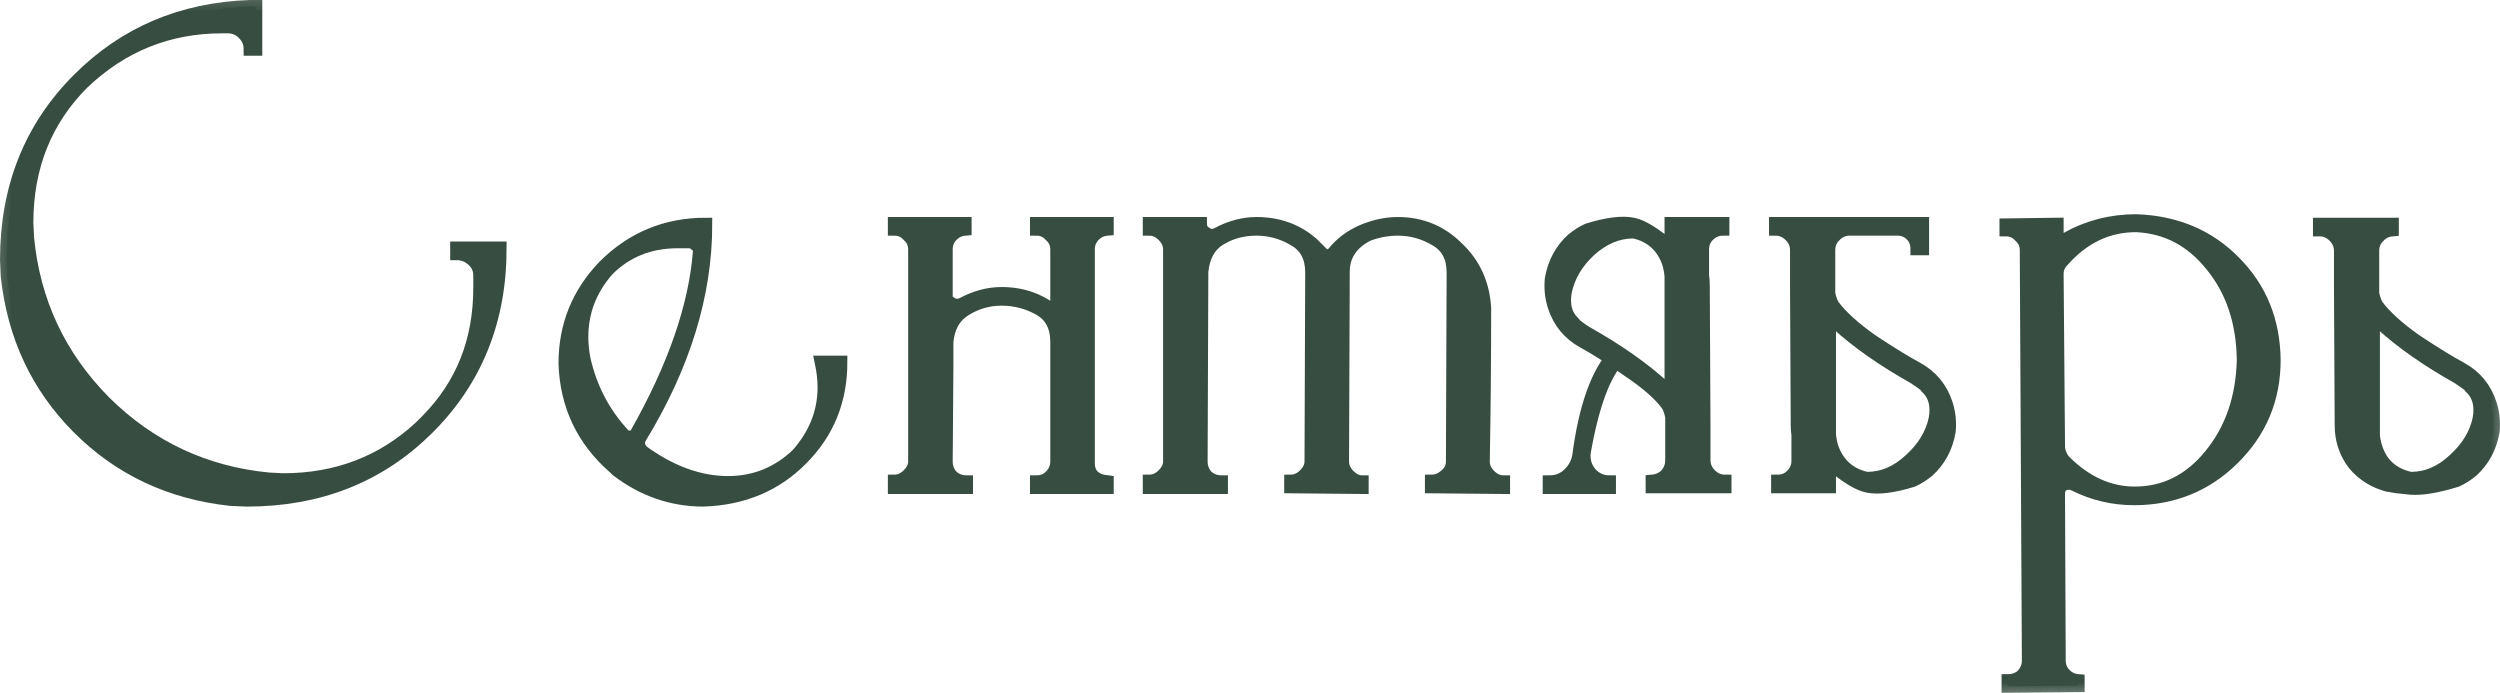 <?xml version="1.0" encoding="UTF-8"?> <svg xmlns="http://www.w3.org/2000/svg" viewBox="0 0 85.702 23.753" fill="none"><mask id="path-1-outside-1_2054_293" maskUnits="userSpaceOnUse" x="-3.107" y="-3.108" width="348.196" height="100.056" fill="black"><rect fill="white" x="-0.776" y="-0.777" width="87" height="25"></rect><path d="M8.456 17.143L7.904 17.119C5.84 16.895 4.104 16.079 2.696 14.671C1.288 13.263 0.472 11.527 0.248 9.463L0.224 8.911C0.224 6.431 1.048 4.367 2.696 2.719C4.28 1.135 6.24 0.303 8.576 0.223H8.768V1.687H8.576C8.576 1.479 8.504 1.303 8.36 1.159C8.232 1.015 8.064 0.935 7.856 0.919H7.616C5.776 0.919 4.184 1.559 2.84 2.839C1.56 4.119 0.92 5.719 0.92 7.639L0.944 8.143C1.152 10.335 2.032 12.215 3.584 13.783C5.152 15.335 7.032 16.215 9.224 16.423L9.704 16.447C11.544 16.447 13.112 15.847 14.408 14.647L14.648 14.407C15.848 13.191 16.448 11.679 16.448 9.871V9.439C16.448 9.231 16.368 9.055 16.208 8.911C16.048 8.767 15.864 8.695 15.656 8.695V8.503H17.144C17.144 10.983 16.312 13.047 14.648 14.695C13 16.327 10.936 17.143 8.456 17.143Z"></path><path d="M24.121 17.143C23.033 17.143 22.041 16.799 21.145 16.111L21.073 16.039C19.985 15.095 19.417 13.903 19.369 12.463C19.369 11.167 19.817 10.055 20.713 9.127C21.673 8.167 22.833 7.687 24.193 7.687C24.193 10.103 23.441 12.543 21.937 15.007C21.905 15.071 21.889 15.135 21.889 15.199C21.889 15.295 21.937 15.391 22.033 15.487C23.009 16.191 23.985 16.543 24.961 16.543C25.873 16.543 26.665 16.223 27.337 15.583C27.945 14.895 28.25 14.127 28.25 13.279C28.25 13.007 28.217 12.719 28.153 12.415H28.825C28.825 13.727 28.377 14.831 27.481 15.727C26.601 16.623 25.481 17.095 24.121 17.143ZM21.673 14.983C21.721 14.983 21.769 14.943 21.817 14.863C23.113 12.575 23.833 10.495 23.977 8.623C23.977 8.543 23.953 8.479 23.905 8.431C23.809 8.335 23.721 8.287 23.641 8.287H23.233C22.273 8.287 21.473 8.607 20.833 9.247C20.241 9.919 19.945 10.687 19.945 11.551C19.945 11.791 19.969 12.039 20.017 12.295C20.241 13.303 20.697 14.175 21.385 14.911C21.433 14.959 21.489 14.983 21.553 14.983H21.673Z"></path><path d="M36.228 10.759V8.551C36.228 8.359 36.156 8.199 36.012 8.071C35.884 7.927 35.724 7.855 35.532 7.855V7.663H37.956V7.855C37.764 7.871 37.604 7.951 37.476 8.095C37.364 8.223 37.308 8.375 37.308 8.551V15.871C37.308 16.255 37.524 16.471 37.956 16.519V16.711H35.532V16.519C35.724 16.519 35.884 16.455 36.012 16.327C36.156 16.183 36.228 16.015 36.228 15.823V11.719C36.228 11.191 36.028 10.815 35.628 10.591C35.228 10.367 34.796 10.255 34.332 10.255C33.884 10.255 33.468 10.375 33.084 10.615C32.716 10.839 32.508 11.207 32.46 11.719V12.559L32.436 15.823C32.436 16.015 32.5 16.183 32.628 16.327C32.772 16.455 32.94 16.519 33.132 16.519V16.711H30.66V16.495C30.836 16.495 30.996 16.423 31.14 16.279C31.284 16.135 31.356 15.983 31.356 15.823V8.551C31.356 8.359 31.284 8.199 31.14 8.071C31.012 7.927 30.852 7.855 30.66 7.855V7.663H33.084V7.855C32.892 7.871 32.732 7.951 32.604 8.095C32.492 8.223 32.436 8.375 32.436 8.551V10.207C32.452 10.287 32.508 10.351 32.604 10.399C32.716 10.479 32.844 10.487 32.988 10.423C33.436 10.183 33.884 10.063 34.332 10.063C35.068 10.063 35.7 10.295 36.228 10.759Z"></path><path d="M51.543 16.711L49.071 16.687V16.495C49.247 16.495 49.407 16.431 49.551 16.303C49.711 16.175 49.791 16.015 49.791 15.823L49.815 9.343C49.815 8.815 49.615 8.439 49.215 8.215C48.815 7.975 48.383 7.855 47.919 7.855C47.567 7.855 47.223 7.919 46.887 8.047C46.327 8.335 46.047 8.759 46.047 9.319L46.023 15.823C46.023 15.999 46.095 16.159 46.239 16.303C46.383 16.447 46.535 16.519 46.695 16.519V16.711L44.247 16.687V16.495C44.423 16.495 44.583 16.423 44.727 16.279C44.871 16.135 44.943 15.983 44.943 15.823L44.967 9.343C44.967 8.815 44.767 8.439 44.367 8.215C43.967 7.975 43.535 7.855 43.071 7.855C42.607 7.855 42.191 7.967 41.823 8.191C41.455 8.415 41.247 8.791 41.199 9.319L41.175 15.823C41.175 16.015 41.239 16.183 41.367 16.327C41.511 16.455 41.679 16.519 41.871 16.519V16.711H39.399V16.495C39.575 16.495 39.735 16.423 39.879 16.279C40.023 16.135 40.095 15.983 40.095 15.823V8.551C40.095 8.375 40.023 8.215 39.879 8.071C39.735 7.927 39.575 7.855 39.399 7.855V7.663H41.151C41.151 7.823 41.215 7.935 41.343 7.999C41.407 8.047 41.471 8.071 41.535 8.071C41.599 8.071 41.663 8.055 41.727 8.023C42.175 7.783 42.623 7.663 43.071 7.663C43.823 7.663 44.463 7.895 44.991 8.359L45.303 8.671C45.351 8.735 45.415 8.767 45.495 8.767C45.575 8.767 45.647 8.735 45.711 8.671C45.967 8.351 46.295 8.103 46.695 7.927C47.111 7.751 47.519 7.663 47.919 7.663C48.719 7.663 49.399 7.943 49.959 8.503C50.535 9.047 50.847 9.735 50.895 10.567C50.895 12.327 50.879 14.079 50.847 15.823C50.847 15.999 50.919 16.159 51.063 16.303C51.207 16.447 51.367 16.519 51.543 16.519V16.711Z"></path><path d="M57.285 9.463C57.269 9.287 57.237 9.127 57.189 8.983C56.981 8.423 56.589 8.079 56.013 7.951H55.989C55.461 7.951 54.965 8.159 54.501 8.575C54.053 8.991 53.773 9.463 53.661 9.991C53.581 10.439 53.669 10.791 53.925 11.047V11.071C54.053 11.183 54.205 11.295 54.381 11.407C55.437 11.999 56.317 12.615 57.021 13.255C57.069 13.303 57.125 13.319 57.189 13.303C57.253 13.271 57.285 13.215 57.285 13.135V9.463ZM57.213 8.431C57.261 8.399 57.285 8.351 57.285 8.287V7.663H59.061V7.855C58.869 7.855 58.701 7.927 58.557 8.071C58.429 8.199 58.365 8.359 58.365 8.551V9.439C58.381 9.551 58.389 9.663 58.389 9.775L58.413 14.551V15.775C58.413 15.967 58.485 16.135 58.629 16.279C58.773 16.423 58.941 16.495 59.133 16.495V16.687H56.637V16.495C56.829 16.479 56.989 16.407 57.117 16.279C57.245 16.135 57.309 15.967 57.309 15.775V14.287C57.277 14.127 57.229 13.991 57.165 13.879C56.893 13.511 56.445 13.119 55.821 12.703C55.213 12.271 54.701 11.943 54.285 11.719C53.789 11.447 53.453 11.039 53.277 10.495C53.181 10.191 53.149 9.879 53.181 9.559C53.277 9.015 53.517 8.567 53.901 8.215C54.077 8.071 54.253 7.959 54.429 7.879C55.101 7.671 55.621 7.607 55.989 7.687C56.293 7.751 56.701 7.999 57.213 8.431ZM55.533 12.247C55.005 12.775 54.597 13.863 54.309 15.511C54.277 15.783 54.349 16.023 54.525 16.231C54.701 16.423 54.917 16.519 55.173 16.519V16.711H53.109V16.519C53.365 16.519 53.581 16.439 53.757 16.279C53.949 16.103 54.069 15.895 54.117 15.655C54.341 13.943 54.765 12.759 55.389 12.103L55.533 12.247Z"></path><path d="M62.715 14.887C62.731 15.063 62.763 15.223 62.811 15.367C63.019 15.927 63.411 16.271 63.987 16.399H64.011C64.539 16.399 65.027 16.191 65.475 15.775C65.939 15.359 66.227 14.887 66.339 14.359C66.419 13.911 66.331 13.559 66.075 13.303V13.279C65.947 13.167 65.795 13.055 65.619 12.943C64.563 12.351 63.683 11.735 62.979 11.095C62.931 11.047 62.875 11.039 62.811 11.071C62.747 11.087 62.715 11.135 62.715 11.215V14.887ZM63.363 7.855C63.171 7.871 63.011 7.951 62.883 8.095C62.755 8.223 62.691 8.383 62.691 8.575V10.063C62.723 10.223 62.771 10.359 62.835 10.471C63.107 10.839 63.547 11.239 64.155 11.671C64.779 12.087 65.299 12.407 65.715 12.631C66.211 12.903 66.547 13.311 66.723 13.855C66.819 14.159 66.851 14.471 66.819 14.791C66.723 15.335 66.483 15.783 66.099 16.135C65.923 16.279 65.747 16.391 65.571 16.471C64.899 16.679 64.379 16.743 64.011 16.663C63.707 16.599 63.299 16.351 62.787 15.919C62.739 15.951 62.715 15.999 62.715 16.063V16.687H60.939V16.495C61.131 16.495 61.291 16.431 61.419 16.303C61.563 16.159 61.635 15.991 61.635 15.799V14.911C61.619 14.799 61.611 14.687 61.611 14.575L61.587 9.799V8.575C61.587 8.383 61.515 8.215 61.371 8.071C61.227 7.927 61.059 7.855 60.867 7.855V7.663H65.907V8.527H65.715C65.715 8.335 65.651 8.175 65.523 8.047C65.395 7.919 65.235 7.855 65.043 7.855H63.363Z"></path><path d="M68.839 23.527V23.335C69.031 23.335 69.199 23.271 69.343 23.143C69.471 22.983 69.535 22.823 69.535 22.663L69.463 8.575C69.463 8.383 69.391 8.223 69.247 8.095C69.119 7.951 68.959 7.879 68.767 7.879V7.711L70.519 7.687V7.999C70.519 8.143 70.583 8.215 70.711 8.215L70.831 8.191C71.567 7.775 72.367 7.567 73.231 7.567C74.591 7.615 75.711 8.087 76.591 8.983C77.487 9.879 77.943 10.999 77.959 12.343C77.959 13.671 77.487 14.799 76.543 15.727C75.615 16.639 74.487 17.095 73.159 17.095C72.439 17.095 71.759 16.935 71.119 16.615C71.055 16.583 70.991 16.567 70.927 16.567C70.687 16.567 70.567 16.695 70.567 16.951L70.591 22.639C70.591 22.815 70.647 22.967 70.759 23.095C70.887 23.239 71.047 23.319 71.239 23.335V23.503L68.839 23.527ZM73.183 16.903C74.207 16.903 75.071 16.471 75.775 15.607C76.495 14.727 76.871 13.639 76.903 12.343C76.887 11.047 76.527 9.967 75.823 9.103C75.135 8.239 74.271 7.783 73.231 7.735C72.255 7.735 71.415 8.135 70.711 8.935C70.583 9.063 70.519 9.215 70.519 9.391L70.567 15.295C70.567 15.455 70.623 15.615 70.735 15.775C71.471 16.527 72.287 16.903 73.183 16.903Z"></path><path d="M81.338 10.063C81.37 10.223 81.418 10.359 81.482 10.471C81.754 10.839 82.194 11.239 82.802 11.671C83.426 12.087 83.946 12.407 84.362 12.631C84.858 12.903 85.194 13.311 85.37 13.855C85.466 14.159 85.498 14.471 85.466 14.791C85.37 15.335 85.13 15.783 84.746 16.135C84.57 16.279 84.394 16.391 84.218 16.471C83.546 16.679 83.018 16.767 82.634 16.735C82.266 16.703 82.026 16.671 81.914 16.639H81.866C81.386 16.511 80.994 16.263 80.69 15.895C80.402 15.511 80.258 15.071 80.258 14.575L80.234 9.799V8.599C80.234 8.407 80.162 8.239 80.018 8.095C79.874 7.951 79.706 7.879 79.514 7.879V7.687H82.01V7.879C81.818 7.895 81.658 7.975 81.53 8.119C81.402 8.247 81.338 8.407 81.338 8.599V10.063ZM82.634 16.399H82.658C83.186 16.399 83.674 16.191 84.122 15.775C84.586 15.359 84.874 14.887 84.986 14.359C85.066 13.911 84.978 13.559 84.722 13.303V13.279C84.594 13.167 84.442 13.055 84.266 12.943C83.21 12.351 82.33 11.735 81.626 11.095C81.578 11.047 81.522 11.039 81.458 11.071C81.394 11.087 81.362 11.135 81.362 11.215V14.959C81.474 15.759 81.898 16.239 82.634 16.399Z"></path></mask><path d="M8.456 17.143L7.904 17.119C5.84 16.895 4.104 16.079 2.696 14.671C1.288 13.263 0.472 11.527 0.248 9.463L0.224 8.911C0.224 6.431 1.048 4.367 2.696 2.719C4.28 1.135 6.24 0.303 8.576 0.223H8.768V1.687H8.576C8.576 1.479 8.504 1.303 8.36 1.159C8.232 1.015 8.064 0.935 7.856 0.919H7.616C5.776 0.919 4.184 1.559 2.84 2.839C1.56 4.119 0.92 5.719 0.92 7.639L0.944 8.143C1.152 10.335 2.032 12.215 3.584 13.783C5.152 15.335 7.032 16.215 9.224 16.423L9.704 16.447C11.544 16.447 13.112 15.847 14.408 14.647L14.648 14.407C15.848 13.191 16.448 11.679 16.448 9.871V9.439C16.448 9.231 16.368 9.055 16.208 8.911C16.048 8.767 15.864 8.695 15.656 8.695V8.503H17.144C17.144 10.983 16.312 13.047 14.648 14.695C13 16.327 10.936 17.143 8.456 17.143Z" fill="#384D42"></path><path d="M24.121 17.143C23.033 17.143 22.041 16.799 21.145 16.111L21.073 16.039C19.985 15.095 19.417 13.903 19.369 12.463C19.369 11.167 19.817 10.055 20.713 9.127C21.673 8.167 22.833 7.687 24.193 7.687C24.193 10.103 23.441 12.543 21.937 15.007C21.905 15.071 21.889 15.135 21.889 15.199C21.889 15.295 21.937 15.391 22.033 15.487C23.009 16.191 23.985 16.543 24.961 16.543C25.873 16.543 26.665 16.223 27.337 15.583C27.945 14.895 28.25 14.127 28.25 13.279C28.25 13.007 28.217 12.719 28.153 12.415H28.825C28.825 13.727 28.377 14.831 27.481 15.727C26.601 16.623 25.481 17.095 24.121 17.143ZM21.673 14.983C21.721 14.983 21.769 14.943 21.817 14.863C23.113 12.575 23.833 10.495 23.977 8.623C23.977 8.543 23.953 8.479 23.905 8.431C23.809 8.335 23.721 8.287 23.641 8.287H23.233C22.273 8.287 21.473 8.607 20.833 9.247C20.241 9.919 19.945 10.687 19.945 11.551C19.945 11.791 19.969 12.039 20.017 12.295C20.241 13.303 20.697 14.175 21.385 14.911C21.433 14.959 21.489 14.983 21.553 14.983H21.673Z" fill="#384D42"></path><path d="M36.228 10.759V8.551C36.228 8.359 36.156 8.199 36.012 8.071C35.884 7.927 35.724 7.855 35.532 7.855V7.663H37.956V7.855C37.764 7.871 37.604 7.951 37.476 8.095C37.364 8.223 37.308 8.375 37.308 8.551V15.871C37.308 16.255 37.524 16.471 37.956 16.519V16.711H35.532V16.519C35.724 16.519 35.884 16.455 36.012 16.327C36.156 16.183 36.228 16.015 36.228 15.823V11.719C36.228 11.191 36.028 10.815 35.628 10.591C35.228 10.367 34.796 10.255 34.332 10.255C33.884 10.255 33.468 10.375 33.084 10.615C32.716 10.839 32.508 11.207 32.46 11.719V12.559L32.436 15.823C32.436 16.015 32.5 16.183 32.628 16.327C32.772 16.455 32.94 16.519 33.132 16.519V16.711H30.66V16.495C30.836 16.495 30.996 16.423 31.14 16.279C31.284 16.135 31.356 15.983 31.356 15.823V8.551C31.356 8.359 31.284 8.199 31.14 8.071C31.012 7.927 30.852 7.855 30.66 7.855V7.663H33.084V7.855C32.892 7.871 32.732 7.951 32.604 8.095C32.492 8.223 32.436 8.375 32.436 8.551V10.207C32.452 10.287 32.508 10.351 32.604 10.399C32.716 10.479 32.844 10.487 32.988 10.423C33.436 10.183 33.884 10.063 34.332 10.063C35.068 10.063 35.7 10.295 36.228 10.759Z" fill="#384D42"></path><path d="M51.543 16.711L49.071 16.687V16.495C49.247 16.495 49.407 16.431 49.551 16.303C49.711 16.175 49.791 16.015 49.791 15.823L49.815 9.343C49.815 8.815 49.615 8.439 49.215 8.215C48.815 7.975 48.383 7.855 47.919 7.855C47.567 7.855 47.223 7.919 46.887 8.047C46.327 8.335 46.047 8.759 46.047 9.319L46.023 15.823C46.023 15.999 46.095 16.159 46.239 16.303C46.383 16.447 46.535 16.519 46.695 16.519V16.711L44.247 16.687V16.495C44.423 16.495 44.583 16.423 44.727 16.279C44.871 16.135 44.943 15.983 44.943 15.823L44.967 9.343C44.967 8.815 44.767 8.439 44.367 8.215C43.967 7.975 43.535 7.855 43.071 7.855C42.607 7.855 42.191 7.967 41.823 8.191C41.455 8.415 41.247 8.791 41.199 9.319L41.175 15.823C41.175 16.015 41.239 16.183 41.367 16.327C41.511 16.455 41.679 16.519 41.871 16.519V16.711H39.399V16.495C39.575 16.495 39.735 16.423 39.879 16.279C40.023 16.135 40.095 15.983 40.095 15.823V8.551C40.095 8.375 40.023 8.215 39.879 8.071C39.735 7.927 39.575 7.855 39.399 7.855V7.663H41.151C41.151 7.823 41.215 7.935 41.343 7.999C41.407 8.047 41.471 8.071 41.535 8.071C41.599 8.071 41.663 8.055 41.727 8.023C42.175 7.783 42.623 7.663 43.071 7.663C43.823 7.663 44.463 7.895 44.991 8.359L45.303 8.671C45.351 8.735 45.415 8.767 45.495 8.767C45.575 8.767 45.647 8.735 45.711 8.671C45.967 8.351 46.295 8.103 46.695 7.927C47.111 7.751 47.519 7.663 47.919 7.663C48.719 7.663 49.399 7.943 49.959 8.503C50.535 9.047 50.847 9.735 50.895 10.567C50.895 12.327 50.879 14.079 50.847 15.823C50.847 15.999 50.919 16.159 51.063 16.303C51.207 16.447 51.367 16.519 51.543 16.519V16.711Z" fill="#384D42"></path><path d="M57.285 9.463C57.269 9.287 57.237 9.127 57.189 8.983C56.981 8.423 56.589 8.079 56.013 7.951H55.989C55.461 7.951 54.965 8.159 54.501 8.575C54.053 8.991 53.773 9.463 53.661 9.991C53.581 10.439 53.669 10.791 53.925 11.047V11.071C54.053 11.183 54.205 11.295 54.381 11.407C55.437 11.999 56.317 12.615 57.021 13.255C57.069 13.303 57.125 13.319 57.189 13.303C57.253 13.271 57.285 13.215 57.285 13.135V9.463ZM57.213 8.431C57.261 8.399 57.285 8.351 57.285 8.287V7.663H59.061V7.855C58.869 7.855 58.701 7.927 58.557 8.071C58.429 8.199 58.365 8.359 58.365 8.551V9.439C58.381 9.551 58.389 9.663 58.389 9.775L58.413 14.551V15.775C58.413 15.967 58.485 16.135 58.629 16.279C58.773 16.423 58.941 16.495 59.133 16.495V16.687H56.637V16.495C56.829 16.479 56.989 16.407 57.117 16.279C57.245 16.135 57.309 15.967 57.309 15.775V14.287C57.277 14.127 57.229 13.991 57.165 13.879C56.893 13.511 56.445 13.119 55.821 12.703C55.213 12.271 54.701 11.943 54.285 11.719C53.789 11.447 53.453 11.039 53.277 10.495C53.181 10.191 53.149 9.879 53.181 9.559C53.277 9.015 53.517 8.567 53.901 8.215C54.077 8.071 54.253 7.959 54.429 7.879C55.101 7.671 55.621 7.607 55.989 7.687C56.293 7.751 56.701 7.999 57.213 8.431ZM55.533 12.247C55.005 12.775 54.597 13.863 54.309 15.511C54.277 15.783 54.349 16.023 54.525 16.231C54.701 16.423 54.917 16.519 55.173 16.519V16.711H53.109V16.519C53.365 16.519 53.581 16.439 53.757 16.279C53.949 16.103 54.069 15.895 54.117 15.655C54.341 13.943 54.765 12.759 55.389 12.103L55.533 12.247Z" fill="#384D42"></path><path d="M62.715 14.887C62.731 15.063 62.763 15.223 62.811 15.367C63.019 15.927 63.411 16.271 63.987 16.399H64.011C64.539 16.399 65.027 16.191 65.475 15.775C65.939 15.359 66.227 14.887 66.339 14.359C66.419 13.911 66.331 13.559 66.075 13.303V13.279C65.947 13.167 65.795 13.055 65.619 12.943C64.563 12.351 63.683 11.735 62.979 11.095C62.931 11.047 62.875 11.039 62.811 11.071C62.747 11.087 62.715 11.135 62.715 11.215V14.887ZM63.363 7.855C63.171 7.871 63.011 7.951 62.883 8.095C62.755 8.223 62.691 8.383 62.691 8.575V10.063C62.723 10.223 62.771 10.359 62.835 10.471C63.107 10.839 63.547 11.239 64.155 11.671C64.779 12.087 65.299 12.407 65.715 12.631C66.211 12.903 66.547 13.311 66.723 13.855C66.819 14.159 66.851 14.471 66.819 14.791C66.723 15.335 66.483 15.783 66.099 16.135C65.923 16.279 65.747 16.391 65.571 16.471C64.899 16.679 64.379 16.743 64.011 16.663C63.707 16.599 63.299 16.351 62.787 15.919C62.739 15.951 62.715 15.999 62.715 16.063V16.687H60.939V16.495C61.131 16.495 61.291 16.431 61.419 16.303C61.563 16.159 61.635 15.991 61.635 15.799V14.911C61.619 14.799 61.611 14.687 61.611 14.575L61.587 9.799V8.575C61.587 8.383 61.515 8.215 61.371 8.071C61.227 7.927 61.059 7.855 60.867 7.855V7.663H65.907V8.527H65.715C65.715 8.335 65.651 8.175 65.523 8.047C65.395 7.919 65.235 7.855 65.043 7.855H63.363Z" fill="#384D42"></path><path d="M68.839 23.527V23.335C69.031 23.335 69.199 23.271 69.343 23.143C69.471 22.983 69.535 22.823 69.535 22.663L69.463 8.575C69.463 8.383 69.391 8.223 69.247 8.095C69.119 7.951 68.959 7.879 68.767 7.879V7.711L70.519 7.687V7.999C70.519 8.143 70.583 8.215 70.711 8.215L70.831 8.191C71.567 7.775 72.367 7.567 73.231 7.567C74.591 7.615 75.711 8.087 76.591 8.983C77.487 9.879 77.943 10.999 77.959 12.343C77.959 13.671 77.487 14.799 76.543 15.727C75.615 16.639 74.487 17.095 73.159 17.095C72.439 17.095 71.759 16.935 71.119 16.615C71.055 16.583 70.991 16.567 70.927 16.567C70.687 16.567 70.567 16.695 70.567 16.951L70.591 22.639C70.591 22.815 70.647 22.967 70.759 23.095C70.887 23.239 71.047 23.319 71.239 23.335V23.503L68.839 23.527ZM73.183 16.903C74.207 16.903 75.071 16.471 75.775 15.607C76.495 14.727 76.871 13.639 76.903 12.343C76.887 11.047 76.527 9.967 75.823 9.103C75.135 8.239 74.271 7.783 73.231 7.735C72.255 7.735 71.415 8.135 70.711 8.935C70.583 9.063 70.519 9.215 70.519 9.391L70.567 15.295C70.567 15.455 70.623 15.615 70.735 15.775C71.471 16.527 72.287 16.903 73.183 16.903Z" fill="#384D42"></path><path d="M81.338 10.063C81.37 10.223 81.418 10.359 81.482 10.471C81.754 10.839 82.194 11.239 82.802 11.671C83.426 12.087 83.946 12.407 84.362 12.631C84.858 12.903 85.194 13.311 85.37 13.855C85.466 14.159 85.498 14.471 85.466 14.791C85.37 15.335 85.13 15.783 84.746 16.135C84.57 16.279 84.394 16.391 84.218 16.471C83.546 16.679 83.018 16.767 82.634 16.735C82.266 16.703 82.026 16.671 81.914 16.639H81.866C81.386 16.511 80.994 16.263 80.69 15.895C80.402 15.511 80.258 15.071 80.258 14.575L80.234 9.799V8.599C80.234 8.407 80.162 8.239 80.018 8.095C79.874 7.951 79.706 7.879 79.514 7.879V7.687H82.01V7.879C81.818 7.895 81.658 7.975 81.53 8.119C81.402 8.247 81.338 8.407 81.338 8.599V10.063ZM82.634 16.399H82.658C83.186 16.399 83.674 16.191 84.122 15.775C84.586 15.359 84.874 14.887 84.986 14.359C85.066 13.911 84.978 13.559 84.722 13.303V13.279C84.594 13.167 84.442 13.055 84.266 12.943C83.21 12.351 82.33 11.735 81.626 11.095C81.578 11.047 81.522 11.039 81.458 11.071C81.394 11.087 81.362 11.135 81.362 11.215V14.959C81.474 15.759 81.898 16.239 82.634 16.399Z" fill="#384D42"></path><path d="M8.456 17.143L7.904 17.119C5.84 16.895 4.104 16.079 2.696 14.671C1.288 13.263 0.472 11.527 0.248 9.463L0.224 8.911C0.224 6.431 1.048 4.367 2.696 2.719C4.28 1.135 6.24 0.303 8.576 0.223H8.768V1.687H8.576C8.576 1.479 8.504 1.303 8.36 1.159C8.232 1.015 8.064 0.935 7.856 0.919H7.616C5.776 0.919 4.184 1.559 2.84 2.839C1.56 4.119 0.92 5.719 0.92 7.639L0.944 8.143C1.152 10.335 2.032 12.215 3.584 13.783C5.152 15.335 7.032 16.215 9.224 16.423L9.704 16.447C11.544 16.447 13.112 15.847 14.408 14.647L14.648 14.407C15.848 13.191 16.448 11.679 16.448 9.871V9.439C16.448 9.231 16.368 9.055 16.208 8.911C16.048 8.767 15.864 8.695 15.656 8.695V8.503H17.144C17.144 10.983 16.312 13.047 14.648 14.695C13 16.327 10.936 17.143 8.456 17.143Z" stroke="#384D42" stroke-width="0.447" mask="url(#path-1-outside-1_2054_293)"></path><path d="M24.121 17.143C23.033 17.143 22.041 16.799 21.145 16.111L21.073 16.039C19.985 15.095 19.417 13.903 19.369 12.463C19.369 11.167 19.817 10.055 20.713 9.127C21.673 8.167 22.833 7.687 24.193 7.687C24.193 10.103 23.441 12.543 21.937 15.007C21.905 15.071 21.889 15.135 21.889 15.199C21.889 15.295 21.937 15.391 22.033 15.487C23.009 16.191 23.985 16.543 24.961 16.543C25.873 16.543 26.665 16.223 27.337 15.583C27.945 14.895 28.25 14.127 28.25 13.279C28.25 13.007 28.217 12.719 28.153 12.415H28.825C28.825 13.727 28.377 14.831 27.481 15.727C26.601 16.623 25.481 17.095 24.121 17.143ZM21.673 14.983C21.721 14.983 21.769 14.943 21.817 14.863C23.113 12.575 23.833 10.495 23.977 8.623C23.977 8.543 23.953 8.479 23.905 8.431C23.809 8.335 23.721 8.287 23.641 8.287H23.233C22.273 8.287 21.473 8.607 20.833 9.247C20.241 9.919 19.945 10.687 19.945 11.551C19.945 11.791 19.969 12.039 20.017 12.295C20.241 13.303 20.697 14.175 21.385 14.911C21.433 14.959 21.489 14.983 21.553 14.983H21.673Z" stroke="#384D42" stroke-width="0.447" mask="url(#path-1-outside-1_2054_293)"></path><path d="M36.228 10.759V8.551C36.228 8.359 36.156 8.199 36.012 8.071C35.884 7.927 35.724 7.855 35.532 7.855V7.663H37.956V7.855C37.764 7.871 37.604 7.951 37.476 8.095C37.364 8.223 37.308 8.375 37.308 8.551V15.871C37.308 16.255 37.524 16.471 37.956 16.519V16.711H35.532V16.519C35.724 16.519 35.884 16.455 36.012 16.327C36.156 16.183 36.228 16.015 36.228 15.823V11.719C36.228 11.191 36.028 10.815 35.628 10.591C35.228 10.367 34.796 10.255 34.332 10.255C33.884 10.255 33.468 10.375 33.084 10.615C32.716 10.839 32.508 11.207 32.46 11.719V12.559L32.436 15.823C32.436 16.015 32.5 16.183 32.628 16.327C32.772 16.455 32.94 16.519 33.132 16.519V16.711H30.66V16.495C30.836 16.495 30.996 16.423 31.14 16.279C31.284 16.135 31.356 15.983 31.356 15.823V8.551C31.356 8.359 31.284 8.199 31.14 8.071C31.012 7.927 30.852 7.855 30.66 7.855V7.663H33.084V7.855C32.892 7.871 32.732 7.951 32.604 8.095C32.492 8.223 32.436 8.375 32.436 8.551V10.207C32.452 10.287 32.508 10.351 32.604 10.399C32.716 10.479 32.844 10.487 32.988 10.423C33.436 10.183 33.884 10.063 34.332 10.063C35.068 10.063 35.7 10.295 36.228 10.759Z" stroke="#384D42" stroke-width="0.447" mask="url(#path-1-outside-1_2054_293)"></path><path d="M51.543 16.711L49.071 16.687V16.495C49.247 16.495 49.407 16.431 49.551 16.303C49.711 16.175 49.791 16.015 49.791 15.823L49.815 9.343C49.815 8.815 49.615 8.439 49.215 8.215C48.815 7.975 48.383 7.855 47.919 7.855C47.567 7.855 47.223 7.919 46.887 8.047C46.327 8.335 46.047 8.759 46.047 9.319L46.023 15.823C46.023 15.999 46.095 16.159 46.239 16.303C46.383 16.447 46.535 16.519 46.695 16.519V16.711L44.247 16.687V16.495C44.423 16.495 44.583 16.423 44.727 16.279C44.871 16.135 44.943 15.983 44.943 15.823L44.967 9.343C44.967 8.815 44.767 8.439 44.367 8.215C43.967 7.975 43.535 7.855 43.071 7.855C42.607 7.855 42.191 7.967 41.823 8.191C41.455 8.415 41.247 8.791 41.199 9.319L41.175 15.823C41.175 16.015 41.239 16.183 41.367 16.327C41.511 16.455 41.679 16.519 41.871 16.519V16.711H39.399V16.495C39.575 16.495 39.735 16.423 39.879 16.279C40.023 16.135 40.095 15.983 40.095 15.823V8.551C40.095 8.375 40.023 8.215 39.879 8.071C39.735 7.927 39.575 7.855 39.399 7.855V7.663H41.151C41.151 7.823 41.215 7.935 41.343 7.999C41.407 8.047 41.471 8.071 41.535 8.071C41.599 8.071 41.663 8.055 41.727 8.023C42.175 7.783 42.623 7.663 43.071 7.663C43.823 7.663 44.463 7.895 44.991 8.359L45.303 8.671C45.351 8.735 45.415 8.767 45.495 8.767C45.575 8.767 45.647 8.735 45.711 8.671C45.967 8.351 46.295 8.103 46.695 7.927C47.111 7.751 47.519 7.663 47.919 7.663C48.719 7.663 49.399 7.943 49.959 8.503C50.535 9.047 50.847 9.735 50.895 10.567C50.895 12.327 50.879 14.079 50.847 15.823C50.847 15.999 50.919 16.159 51.063 16.303C51.207 16.447 51.367 16.519 51.543 16.519V16.711Z" stroke="#384D42" stroke-width="0.447" mask="url(#path-1-outside-1_2054_293)"></path><path d="M57.285 9.463C57.269 9.287 57.237 9.127 57.189 8.983C56.981 8.423 56.589 8.079 56.013 7.951H55.989C55.461 7.951 54.965 8.159 54.501 8.575C54.053 8.991 53.773 9.463 53.661 9.991C53.581 10.439 53.669 10.791 53.925 11.047V11.071C54.053 11.183 54.205 11.295 54.381 11.407C55.437 11.999 56.317 12.615 57.021 13.255C57.069 13.303 57.125 13.319 57.189 13.303C57.253 13.271 57.285 13.215 57.285 13.135V9.463ZM57.213 8.431C57.261 8.399 57.285 8.351 57.285 8.287V7.663H59.061V7.855C58.869 7.855 58.701 7.927 58.557 8.071C58.429 8.199 58.365 8.359 58.365 8.551V9.439C58.381 9.551 58.389 9.663 58.389 9.775L58.413 14.551V15.775C58.413 15.967 58.485 16.135 58.629 16.279C58.773 16.423 58.941 16.495 59.133 16.495V16.687H56.637V16.495C56.829 16.479 56.989 16.407 57.117 16.279C57.245 16.135 57.309 15.967 57.309 15.775V14.287C57.277 14.127 57.229 13.991 57.165 13.879C56.893 13.511 56.445 13.119 55.821 12.703C55.213 12.271 54.701 11.943 54.285 11.719C53.789 11.447 53.453 11.039 53.277 10.495C53.181 10.191 53.149 9.879 53.181 9.559C53.277 9.015 53.517 8.567 53.901 8.215C54.077 8.071 54.253 7.959 54.429 7.879C55.101 7.671 55.621 7.607 55.989 7.687C56.293 7.751 56.701 7.999 57.213 8.431ZM55.533 12.247C55.005 12.775 54.597 13.863 54.309 15.511C54.277 15.783 54.349 16.023 54.525 16.231C54.701 16.423 54.917 16.519 55.173 16.519V16.711H53.109V16.519C53.365 16.519 53.581 16.439 53.757 16.279C53.949 16.103 54.069 15.895 54.117 15.655C54.341 13.943 54.765 12.759 55.389 12.103L55.533 12.247Z" stroke="#384D42" stroke-width="0.447" mask="url(#path-1-outside-1_2054_293)"></path><path d="M62.715 14.887C62.731 15.063 62.763 15.223 62.811 15.367C63.019 15.927 63.411 16.271 63.987 16.399H64.011C64.539 16.399 65.027 16.191 65.475 15.775C65.939 15.359 66.227 14.887 66.339 14.359C66.419 13.911 66.331 13.559 66.075 13.303V13.279C65.947 13.167 65.795 13.055 65.619 12.943C64.563 12.351 63.683 11.735 62.979 11.095C62.931 11.047 62.875 11.039 62.811 11.071C62.747 11.087 62.715 11.135 62.715 11.215V14.887ZM63.363 7.855C63.171 7.871 63.011 7.951 62.883 8.095C62.755 8.223 62.691 8.383 62.691 8.575V10.063C62.723 10.223 62.771 10.359 62.835 10.471C63.107 10.839 63.547 11.239 64.155 11.671C64.779 12.087 65.299 12.407 65.715 12.631C66.211 12.903 66.547 13.311 66.723 13.855C66.819 14.159 66.851 14.471 66.819 14.791C66.723 15.335 66.483 15.783 66.099 16.135C65.923 16.279 65.747 16.391 65.571 16.471C64.899 16.679 64.379 16.743 64.011 16.663C63.707 16.599 63.299 16.351 62.787 15.919C62.739 15.951 62.715 15.999 62.715 16.063V16.687H60.939V16.495C61.131 16.495 61.291 16.431 61.419 16.303C61.563 16.159 61.635 15.991 61.635 15.799V14.911C61.619 14.799 61.611 14.687 61.611 14.575L61.587 9.799V8.575C61.587 8.383 61.515 8.215 61.371 8.071C61.227 7.927 61.059 7.855 60.867 7.855V7.663H65.907V8.527H65.715C65.715 8.335 65.651 8.175 65.523 8.047C65.395 7.919 65.235 7.855 65.043 7.855H63.363Z" stroke="#384D42" stroke-width="0.447" mask="url(#path-1-outside-1_2054_293)"></path><path d="M68.839 23.527V23.335C69.031 23.335 69.199 23.271 69.343 23.143C69.471 22.983 69.535 22.823 69.535 22.663L69.463 8.575C69.463 8.383 69.391 8.223 69.247 8.095C69.119 7.951 68.959 7.879 68.767 7.879V7.711L70.519 7.687V7.999C70.519 8.143 70.583 8.215 70.711 8.215L70.831 8.191C71.567 7.775 72.367 7.567 73.231 7.567C74.591 7.615 75.711 8.087 76.591 8.983C77.487 9.879 77.943 10.999 77.959 12.343C77.959 13.671 77.487 14.799 76.543 15.727C75.615 16.639 74.487 17.095 73.159 17.095C72.439 17.095 71.759 16.935 71.119 16.615C71.055 16.583 70.991 16.567 70.927 16.567C70.687 16.567 70.567 16.695 70.567 16.951L70.591 22.639C70.591 22.815 70.647 22.967 70.759 23.095C70.887 23.239 71.047 23.319 71.239 23.335V23.503L68.839 23.527ZM73.183 16.903C74.207 16.903 75.071 16.471 75.775 15.607C76.495 14.727 76.871 13.639 76.903 12.343C76.887 11.047 76.527 9.967 75.823 9.103C75.135 8.239 74.271 7.783 73.231 7.735C72.255 7.735 71.415 8.135 70.711 8.935C70.583 9.063 70.519 9.215 70.519 9.391L70.567 15.295C70.567 15.455 70.623 15.615 70.735 15.775C71.471 16.527 72.287 16.903 73.183 16.903Z" stroke="#384D42" stroke-width="0.447" mask="url(#path-1-outside-1_2054_293)"></path><path d="M81.338 10.063C81.37 10.223 81.418 10.359 81.482 10.471C81.754 10.839 82.194 11.239 82.802 11.671C83.426 12.087 83.946 12.407 84.362 12.631C84.858 12.903 85.194 13.311 85.37 13.855C85.466 14.159 85.498 14.471 85.466 14.791C85.37 15.335 85.13 15.783 84.746 16.135C84.57 16.279 84.394 16.391 84.218 16.471C83.546 16.679 83.018 16.767 82.634 16.735C82.266 16.703 82.026 16.671 81.914 16.639H81.866C81.386 16.511 80.994 16.263 80.69 15.895C80.402 15.511 80.258 15.071 80.258 14.575L80.234 9.799V8.599C80.234 8.407 80.162 8.239 80.018 8.095C79.874 7.951 79.706 7.879 79.514 7.879V7.687H82.01V7.879C81.818 7.895 81.658 7.975 81.53 8.119C81.402 8.247 81.338 8.407 81.338 8.599V10.063ZM82.634 16.399H82.658C83.186 16.399 83.674 16.191 84.122 15.775C84.586 15.359 84.874 14.887 84.986 14.359C85.066 13.911 84.978 13.559 84.722 13.303V13.279C84.594 13.167 84.442 13.055 84.266 12.943C83.21 12.351 82.33 11.735 81.626 11.095C81.578 11.047 81.522 11.039 81.458 11.071C81.394 11.087 81.362 11.135 81.362 11.215V14.959C81.474 15.759 81.898 16.239 82.634 16.399Z" stroke="#384D42" stroke-width="0.447" mask="url(#path-1-outside-1_2054_293)"></path></svg> 